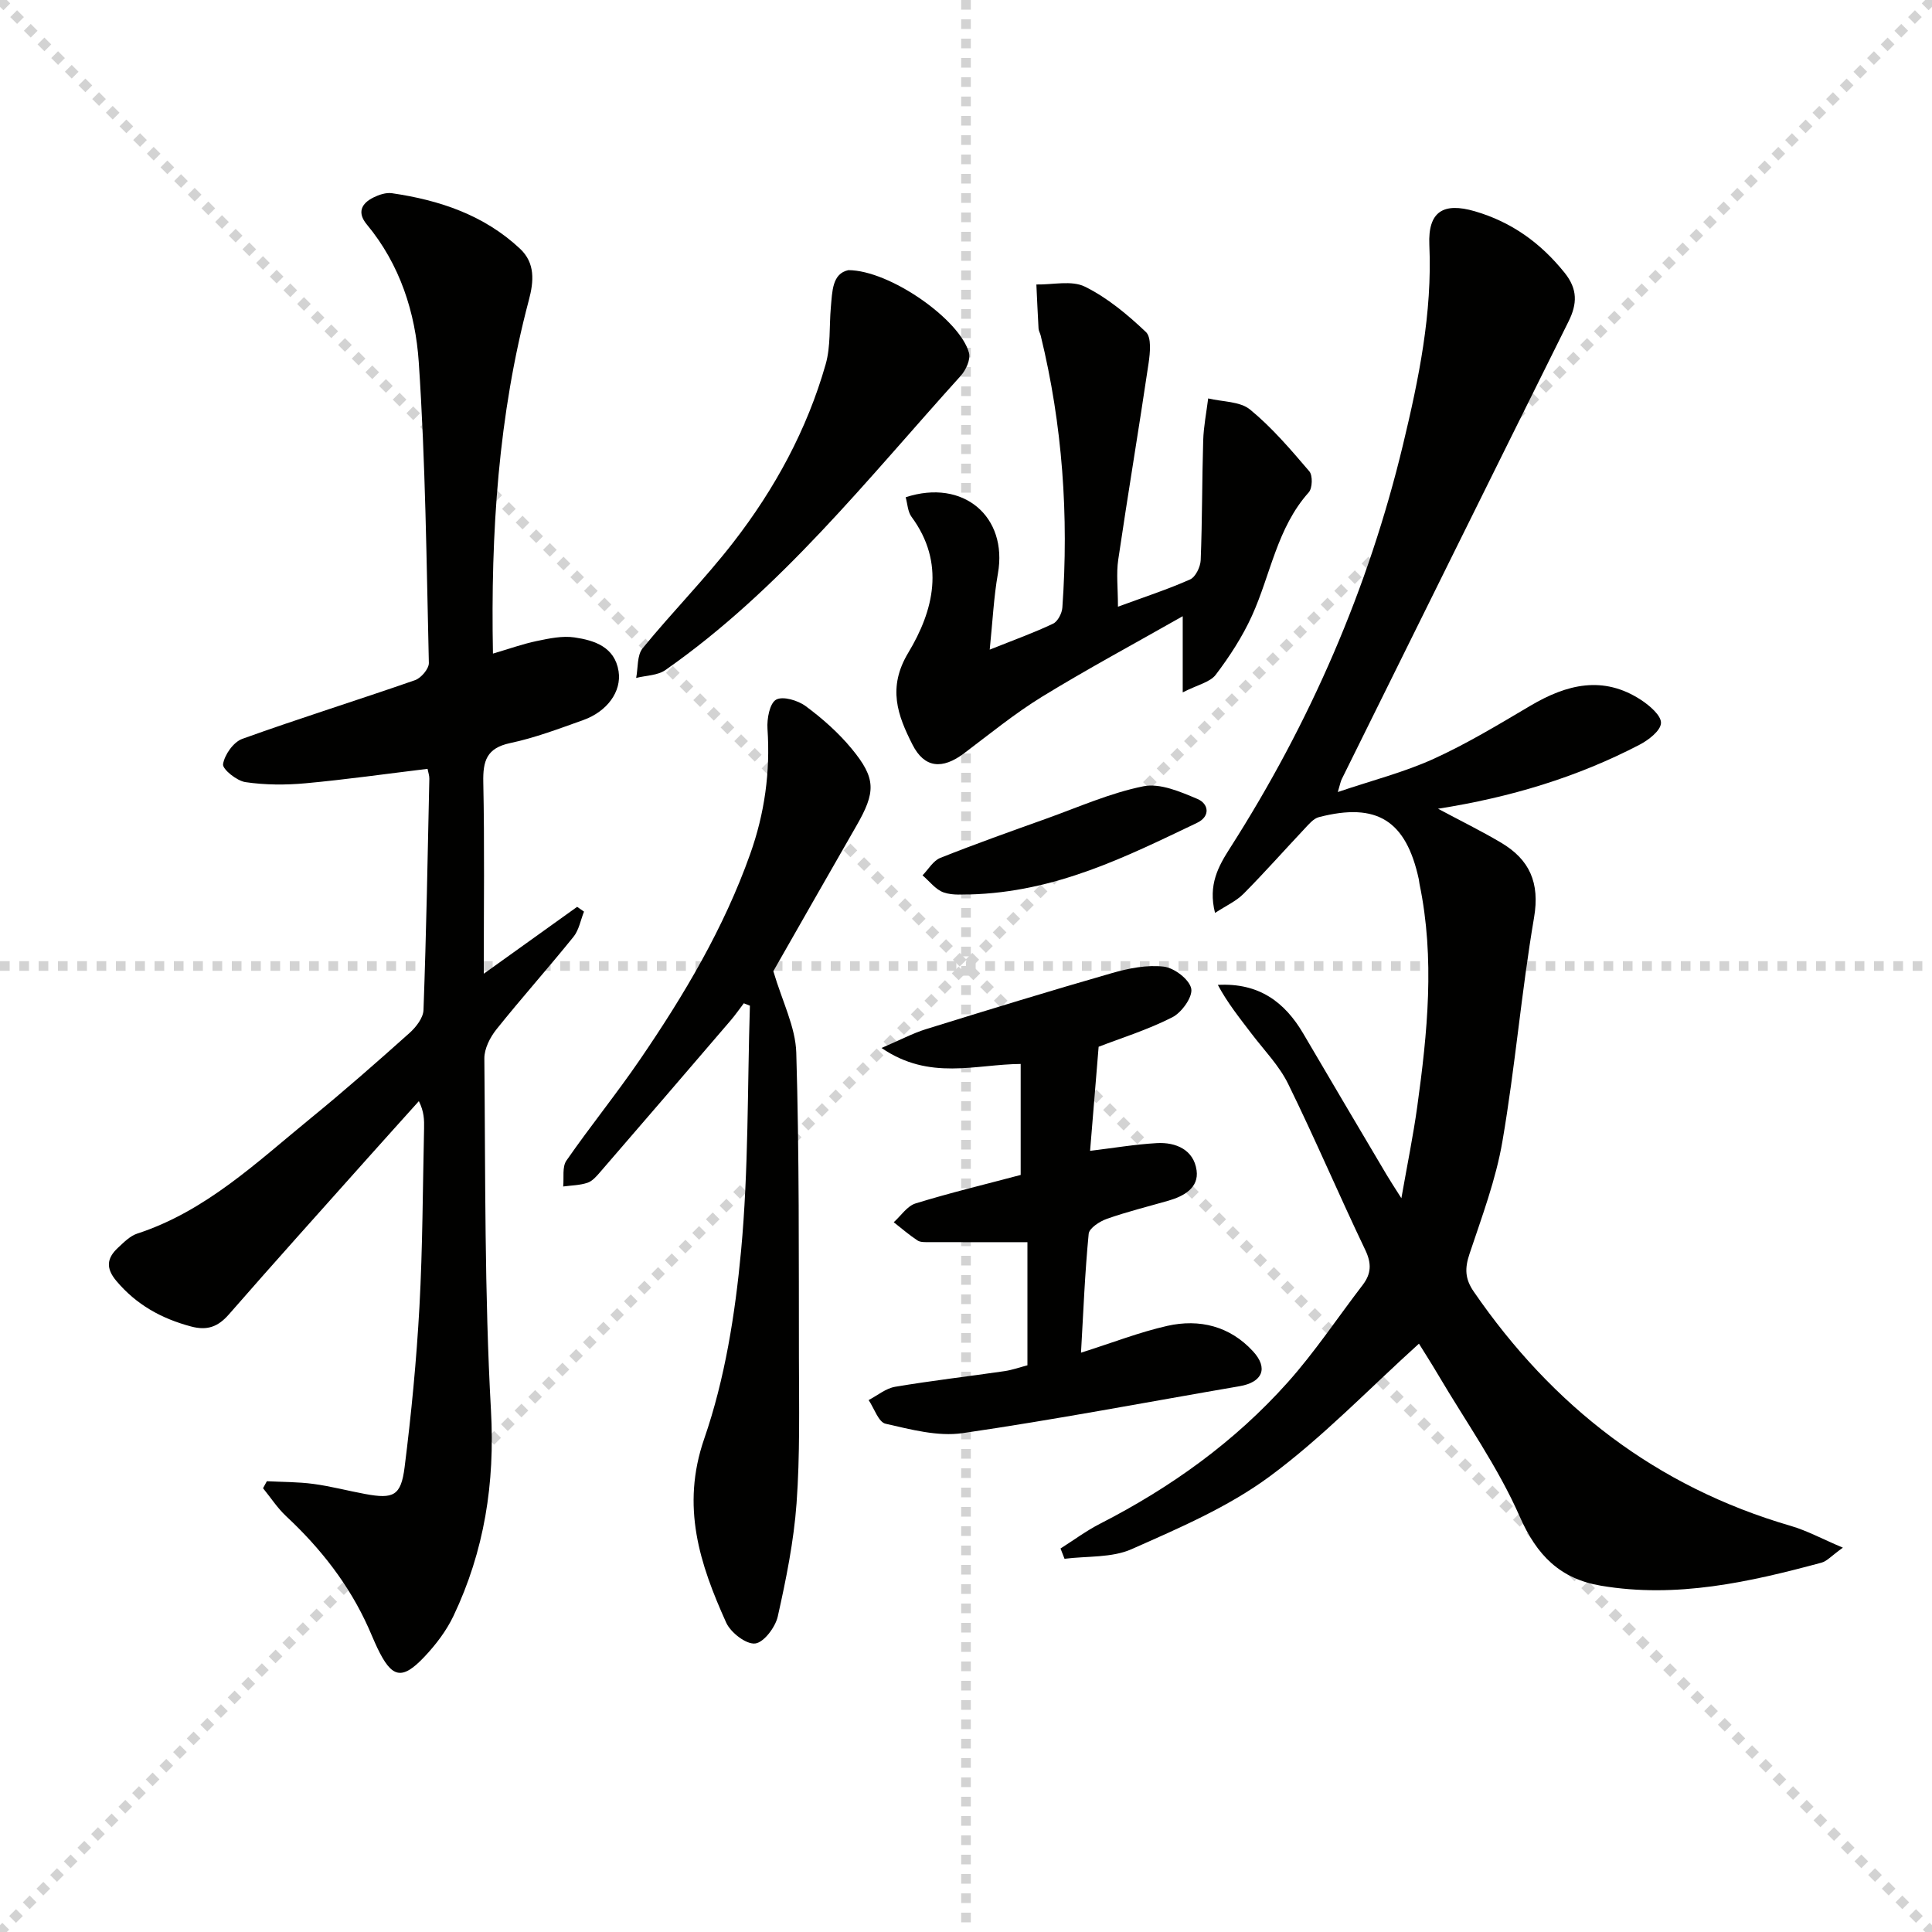 <svg enable-background="new 0 0 400 400" viewBox="0 0 400 400" xmlns="http://www.w3.org/2000/svg"><g stroke="lightgray" stroke-dasharray="1,1" stroke-width="1" transform="scale(2, 2)"><line x1="0" y1="0" x2="200" y2="200"></line><line x1="200" y1="0" x2="0" y2="200"></line><line x1="100" y1="0" x2="100" y2="200"></line><line x1="0" y1="100" x2="200" y2="100"></line></g><path d="m276.98 163.98c7.14-2.42 13.73-4.09 19.82-6.86 6.93-3.15 13.49-7.13 20.06-11.01 7.51-4.44 15.06-6.33 22.91-1.19 1.77 1.16 4.19 3.23 4.12 4.78-.07 1.59-2.59 3.53-4.46 4.5-12.9 6.71-26.67 10.88-41.7 13.24 4.73 2.53 8.98 4.61 13.04 7.02 5.9 3.49 8.07 8.28 6.84 15.51-2.62 15.37-3.91 30.97-6.55 46.34-1.36 7.93-4.26 15.63-6.82 23.31-.99 2.96-.95 5.14.88 7.79 16.32 23.74 37.78 40.4 65.64 48.51 3.32.97 6.43 2.66 10.79 4.51-2.37 1.69-3.28 2.79-4.42 3.1-14.97 4.04-30.04 7.42-45.69 4.77-8.41-1.42-13.25-6.24-16.8-14.32-4.51-10.27-11.15-19.62-16.89-29.35-1.5-2.54-3.09-5.01-3.97-6.44-10.38 9.38-19.96 19.41-30.95 27.52-8.57 6.32-18.72 10.67-28.55 15.03-4.11 1.82-9.22 1.4-13.88 1.99-.28-.71-.55-1.42-.83-2.13 2.72-1.72 5.33-3.67 8.19-5.13 14.67-7.51 27.89-16.99 38.86-29.28 5.63-6.3 10.34-13.42 15.5-20.14 1.8-2.35 1.88-4.47.54-7.27-5.45-11.39-10.39-23.02-15.95-34.35-1.85-3.78-4.96-6.96-7.55-10.36-2.48-3.26-5.05-6.46-7.02-10.16 8.52-.46 13.87 3.56 17.71 10.12 5.71 9.75 11.48 19.47 17.23 29.19.75 1.27 1.57 2.5 3.06 4.86 1.24-7.05 2.45-12.96 3.28-18.92 2.12-15.34 3.68-30.71.48-46.12-.07-.33-.08-.66-.15-.99-2.64-12.18-8.67-15.98-20.69-12.87-1.13.29-2.1 1.49-2.98 2.42-4.22 4.48-8.3 9.1-12.63 13.46-1.51 1.52-3.61 2.46-5.89 3.95-1.48-5.83.7-9.67 3.13-13.47 16.52-25.86 28.62-53.63 35.79-83.48 3.26-13.58 6.08-27.23 5.45-41.37-.3-6.85 2.85-8.86 9.41-6.95 7.62 2.22 13.64 6.56 18.6 12.74 2.72 3.39 2.62 6.43.81 10.07-15.69 31.55-31.3 63.13-46.93 94.71-.25.47-.32.97-.84 2.72z" fill="#010100"/><path d="m55.25 306.67c3.22.17 6.46.13 9.64.56 3.61.48 7.15 1.43 10.74 2.09 5.82 1.07 7.39.39 8.14-5.55 1.39-11.03 2.46-22.12 3.07-33.21.67-12.29.68-24.61.96-36.92.04-1.75.01-3.5-1.08-5.66-3.49 3.89-6.99 7.76-10.47 11.66-9.64 10.81-19.33 21.57-28.85 32.48-2.26 2.59-4.5 3.41-7.86 2.51-6.13-1.64-11.31-4.5-15.46-9.44-2.26-2.69-1.92-4.75.35-6.86 1.21-1.12 2.49-2.44 3.99-2.93 14.21-4.64 24.74-14.77 35.92-23.89 6.96-5.68 13.71-11.62 20.41-17.61 1.36-1.21 2.87-3.14 2.93-4.78.58-15.96.87-31.93 1.21-47.9.01-.63-.22-1.27-.37-2.04-8.52 1.03-16.88 2.22-25.27 2.99-4.12.38-8.37.36-12.44-.24-1.8-.27-4.79-2.69-4.63-3.72.31-1.95 2.15-4.57 3.97-5.23 11.85-4.27 23.88-8.01 35.78-12.16 1.26-.44 2.88-2.36 2.86-3.55-.49-20.77-.69-41.58-2.09-62.3-.69-10.24-3.89-20.23-10.75-28.49-2.04-2.45-1.16-4.35 1.38-5.6 1.15-.57 2.59-1.05 3.8-.88 9.85 1.43 19.07 4.51 26.51 11.47 3.19 2.98 2.9 6.75 1.85 10.68-6.32 23.81-7.91 48.11-7.43 73.17 3.22-.94 6.12-1.99 9.1-2.61 2.55-.53 5.27-1.11 7.78-.74 4.15.61 8.33 1.97 9.13 7 .66 4.21-2.38 8.35-7.31 10.11-4.99 1.78-9.99 3.68-15.15 4.77-4.88 1.04-5.64 3.71-5.55 8.11.27 12.79.1 25.59.1 39.64 6.98-5 13.15-9.43 19.33-13.85.47.33.95.66 1.42.99-.7 1.75-1.04 3.81-2.17 5.21-5.22 6.47-10.77 12.68-15.96 19.17-1.32 1.65-2.52 4.01-2.5 6.03.23 24.3.02 48.63 1.37 72.87.84 15.08-1.37 29.09-7.76 42.54-1.47 3.09-3.67 5.97-6.03 8.47-4.66 4.92-6.75 4.41-9.74-1.85-.64-1.35-1.2-2.74-1.81-4.1-4-8.95-9.91-16.49-17.05-23.15-1.82-1.7-3.21-3.86-4.8-5.81.27-.48.53-.96.79-1.45z" fill="#010100"/><path d="m160.11 201.07c1.86 6.31 4.59 11.55 4.75 16.87.63 21.09.51 42.21.55 63.32.02 9.99.23 20.01-.49 29.96-.57 7.88-2.16 15.72-3.89 23.45-.5 2.23-2.91 5.42-4.7 5.6-1.89.19-5.05-2.27-5.98-4.32-5.47-12.13-9.41-24.04-4.54-38.1 4.28-12.37 6.39-25.76 7.62-38.87 1.57-16.83 1.3-33.83 1.83-50.76-.42-.17-.84-.33-1.26-.5-.92 1.2-1.78 2.45-2.76 3.59-8.97 10.46-17.95 20.92-26.97 31.34-.75.87-1.62 1.89-2.64 2.23-1.58.53-3.34.54-5.03.77.19-1.81-.24-4.05.67-5.36 4.92-7.1 10.39-13.83 15.26-20.96 9.11-13.33 17.33-27.15 22.78-42.49 3.01-8.45 4.19-17.03 3.59-25.96-.14-2.06.45-5.27 1.78-6.02 1.4-.79 4.54.15 6.16 1.36 3.44 2.55 6.74 5.47 9.46 8.76 5.14 6.22 5.04 9.01.95 16.1-5.96 10.36-11.86 20.75-17.14 29.99z" fill="#010100"/><path d="m244.87 143.35c0-5.98 0-10.23 0-15.77-10.28 5.84-19.88 11-29.16 16.69-5.64 3.47-10.82 7.71-16.13 11.71-4.47 3.36-8.19 3.08-10.67-1.83-3.05-6.02-5.23-11.76-.85-19.03 5.21-8.66 7.72-18.55.66-28.12-.79-1.07-.83-2.7-1.21-4.05 11.98-3.92 21.17 4.05 19.1 15.78-.86 4.86-1.09 9.84-1.7 15.77 4.97-1.99 9.13-3.48 13.11-5.37.98-.46 1.85-2.16 1.93-3.34 1.35-19 .04-37.8-4.49-56.34-.12-.48-.41-.94-.44-1.42-.18-3.04-.3-6.09-.45-9.13 3.39.07 7.3-.91 10.05.45 4.65 2.29 8.83 5.79 12.63 9.39 1.18 1.12.87 4.28.56 6.41-2.01 13.59-4.29 27.13-6.29 40.72-.43 2.89-.06 5.89-.06 9.74 5.5-2.02 10.32-3.59 14.93-5.64 1.13-.5 2.14-2.59 2.2-3.99.33-8.26.27-16.54.52-24.8.09-2.91.67-5.8 1.03-8.69 2.94.71 6.57.58 8.68 2.31 4.54 3.72 8.42 8.29 12.26 12.78.73.85.65 3.5-.12 4.36-6.59 7.36-7.89 17.05-11.77 25.58-1.97 4.32-4.62 8.41-7.5 12.2-1.2 1.55-3.78 2.07-6.82 3.63z" fill="#010100"/><path d="m227.46 216.72c-.64 7.77-1.21 14.75-1.77 21.55 4.74-.57 9.26-1.34 13.8-1.6 4.01-.23 7.66 1.41 8.25 5.63.51 3.63-2.63 5.37-5.87 6.3-4.25 1.22-8.55 2.28-12.71 3.75-1.48.52-3.64 1.92-3.76 3.09-.78 8.02-1.1 16.09-1.59 24.62 6.54-2.07 12.1-4.25 17.85-5.55 6.69-1.51 12.98.06 17.76 5.26 3.25 3.53 1.93 6.42-2.78 7.23-19.12 3.28-38.18 6.93-57.37 9.72-5.13.74-10.71-.77-15.92-1.95-1.47-.33-2.36-3.2-3.51-4.9 1.82-.95 3.55-2.42 5.48-2.75 7.52-1.27 15.1-2.14 22.65-3.24 1.59-.23 3.14-.79 4.75-1.21 0-8.76 0-17.21 0-25.49-6.92 0-13.63.01-20.33-.01-.83 0-1.82.06-2.44-.35-1.72-1.13-3.29-2.5-4.91-3.77 1.49-1.33 2.77-3.35 4.51-3.89 7.1-2.19 14.34-3.93 21.77-5.9 0-7.62 0-15.21 0-22.98-9.34.06-18.84 3.53-28.81-3.31 3.91-1.67 6.46-3.04 9.16-3.88 12.83-3.98 25.67-7.93 38.58-11.63 3.44-.99 7.22-1.74 10.7-1.33 2.16.26 5.28 2.63 5.68 4.54.36 1.7-1.97 4.97-3.92 5.95-5.13 2.61-10.7 4.34-15.25 6.1z" fill="#010100"/><path d="m175.64 55.93c8.62.03 23.14 10.26 24.98 17.13.37 1.36-.64 3.57-1.72 4.76-19.32 21.37-37.23 44.18-61.14 60.91-1.61 1.13-4.01 1.11-6.05 1.63.41-2.08.16-4.69 1.34-6.14 6.09-7.46 12.89-14.34 18.78-21.94 8.59-11.08 15.26-23.33 19.12-36.88 1.05-3.7.72-7.79 1.06-11.69.31-3.4.27-7.05 3.63-7.78z" fill="#010100"/><path d="m200.68 185.19c-1.03-.06-3.34.26-5.3-.42-1.67-.58-2.94-2.32-4.38-3.54 1.21-1.24 2.21-3.03 3.68-3.61 7.23-2.88 14.57-5.49 21.9-8.11 6.68-2.39 13.27-5.34 20.16-6.72 3.45-.69 7.66 1.14 11.19 2.63 2.29.97 2.76 3.58-.11 4.95-14.66 6.99-29.22 14.36-47.14 14.82z" fill="#010100"/></svg>
